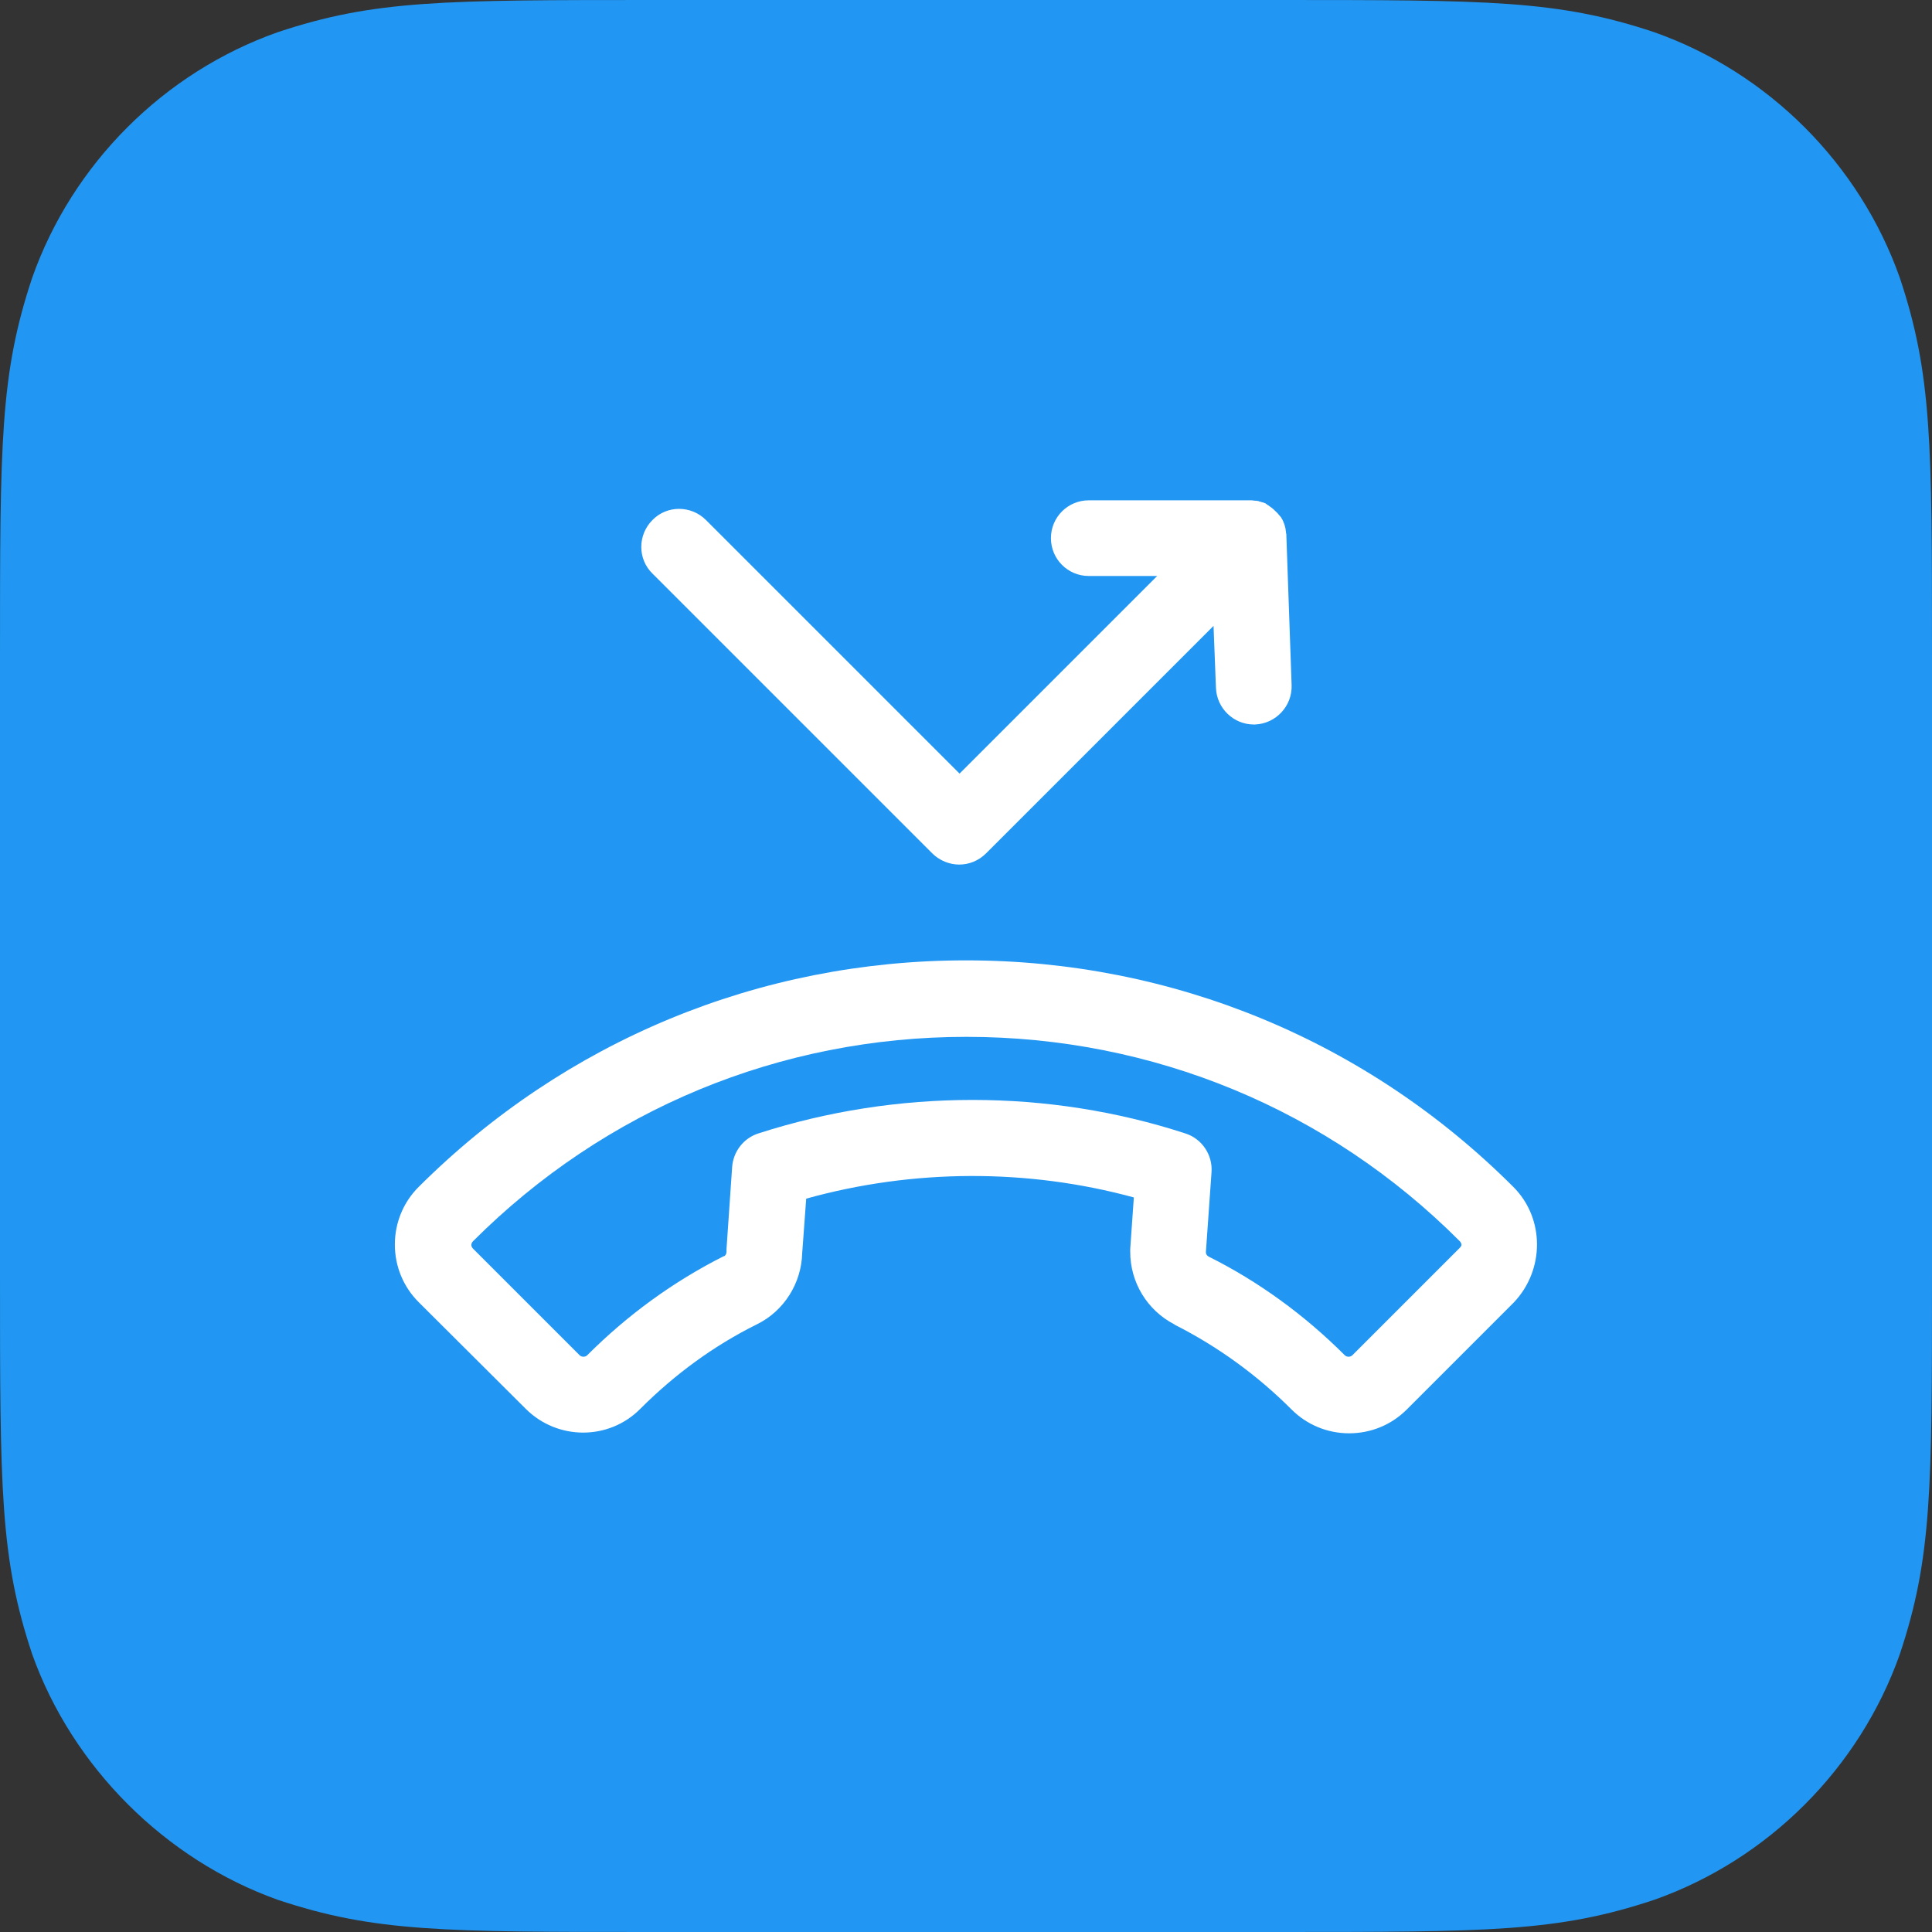 <?xml version="1.0" encoding="utf-8"?>
<!-- Generator: Adobe Illustrator 27.0.0, SVG Export Plug-In . SVG Version: 6.00 Build 0)  -->
<svg version="1.1" id="Layer_1" xmlns="http://www.w3.org/2000/svg" xmlns:xlink="http://www.w3.org/1999/xlink" x="0px" y="0px"
	 viewBox="0 0 48 48" style="enable-background:new 0 0 48 48;" xml:space="preserve">
<rect x="0" y="0" width="48" height="48" fill="#333333" stroke="none"/>
<style type="text/css">
	.st0{fill-rule:evenodd;clip-rule:evenodd;fill:#2196F2;}
	.st1{fill:#FFFFFF;}
</style>
<path class="st0" d="M31.68,48c5.32,0,7.02,0,9.42-0.8c2.83-1,5.1-3.27,6.1-6.1C48,38.7,48,37,48,31.68V16.32C48,11,48,9.3,47.2,6.9
	c-1-2.83-3.27-5.1-6.1-6.1C38.7,0,37,0,31.68,0H16.32C11,0,9.3,0,6.9,0.8c-2.83,1-5.1,3.27-6.1,6.1C0,9.3,0,11,0,16.32v15.36
	C0,37,0,38.7,0.8,41.1c1,2.8,3.3,5.1,6.1,6.1C9.3,48,11,48,16.32,48H31.68z"/>
<g>
	<path class="st1" d="M37.6,29.49c-3.63-3.63-8.46-5.63-13.6-5.63c-5.14,0-9.96,2-13.6,5.63c-0.38,0.38-0.59,0.89-0.59,1.43
		s0.21,1.05,0.59,1.43L13.06,35c0.79,0.79,2.07,0.79,2.85,0c0.86-0.86,1.83-1.57,2.9-2.1c0.67-0.33,1.1-1.02,1.12-1.76l0.1-1.36
		c2.66-0.74,5.5-0.75,8.14-0.03l-0.09,1.28c0,0.02,0,0.04,0,0.07c0,0.76,0.42,1.45,1.09,1.8c0,0,0.01,0,0.01,0.01
		c1.07,0.54,2.05,1.25,2.91,2.11c0.38,0.38,0.89,0.59,1.43,0.59c0.54,0,1.05-0.21,1.43-0.59l2.66-2.66
		C38.38,31.55,38.38,30.27,37.6,29.49z M36.26,31.01l-2.66,2.66c-0.05,0.05-0.14,0.05-0.19,0c-1-1-2.14-1.83-3.38-2.45
		c-0.04-0.02-0.07-0.06-0.07-0.11l0.14-1.99c0.03-0.43-0.24-0.83-0.65-0.96c-3.4-1.11-7.17-1.11-10.61,0
		c-0.37,0.12-0.62,0.45-0.65,0.83l-0.14,2.04c0,0.02,0,0.04,0,0.07c0,0.05-0.03,0.1-0.06,0.11c0,0-0.01,0-0.01,0
		c-1.25,0.63-2.39,1.46-3.39,2.46c-0.05,0.05-0.14,0.05-0.19,0l-2.65-2.65c-0.03-0.03-0.04-0.07-0.04-0.09s0.01-0.06,0.04-0.09
		c3.28-3.28,7.63-5.08,12.26-5.08s8.99,1.8,12.26,5.08c0.03,0.03,0.04,0.07,0.04,0.09S36.29,30.98,36.26,31.01z"/>
	<path class="st1" d="M23.16,21.2c0.18,0.18,0.43,0.28,0.67,0.28c0.24,0,0.48-0.09,0.67-0.28l5.65-5.65l0.06,1.54
		c0.02,0.51,0.44,0.91,0.94,0.91c0.01,0,0.02,0,0.03,0c0.52-0.02,0.93-0.46,0.91-0.98l-0.13-3.7c0,0,0-0.01,0-0.01
		c0-0.02,0-0.05-0.01-0.07c0-0.01,0-0.02,0-0.02c0-0.02-0.01-0.05-0.01-0.07c0,0,0-0.01,0-0.01c-0.01-0.03-0.01-0.05-0.02-0.08
		c0-0.01-0.01-0.02-0.01-0.03c0-0.01-0.01-0.02-0.01-0.03c0-0.01-0.01-0.01-0.01-0.02c0-0.01-0.01-0.02-0.01-0.03
		c-0.01-0.02-0.02-0.04-0.03-0.06c0,0,0-0.01-0.01-0.01c-0.01-0.03-0.03-0.05-0.05-0.07c0,0,0,0,0,0c-0.02-0.02-0.03-0.04-0.05-0.06
		c0,0,0,0-0.01-0.01c-0.06-0.06-0.12-0.12-0.2-0.17c0,0-0.01-0.01-0.01-0.01c-0.02-0.01-0.04-0.02-0.06-0.04c0,0-0.01,0-0.01-0.01
		c-0.03-0.01-0.05-0.02-0.08-0.03c0,0-0.01,0-0.01,0c-0.02-0.01-0.04-0.01-0.06-0.02c-0.01,0-0.02,0-0.03-0.01
		c-0.02,0-0.04-0.01-0.06-0.01c-0.01,0-0.02,0-0.03,0c-0.03,0-0.05-0.01-0.08-0.01c-0.01,0-0.01,0-0.02,0c-0.02,0-0.03,0-0.05,0
		h-3.98c-0.52,0-0.94,0.42-0.94,0.94c0,0.52,0.42,0.94,0.94,0.94h1.7l-4.91,4.91l-6.3-6.3c-0.37-0.37-0.97-0.37-1.33,0
		c-0.37,0.37-0.37,0.97,0,1.33L23.16,21.2z"/>
</g>
</svg>

